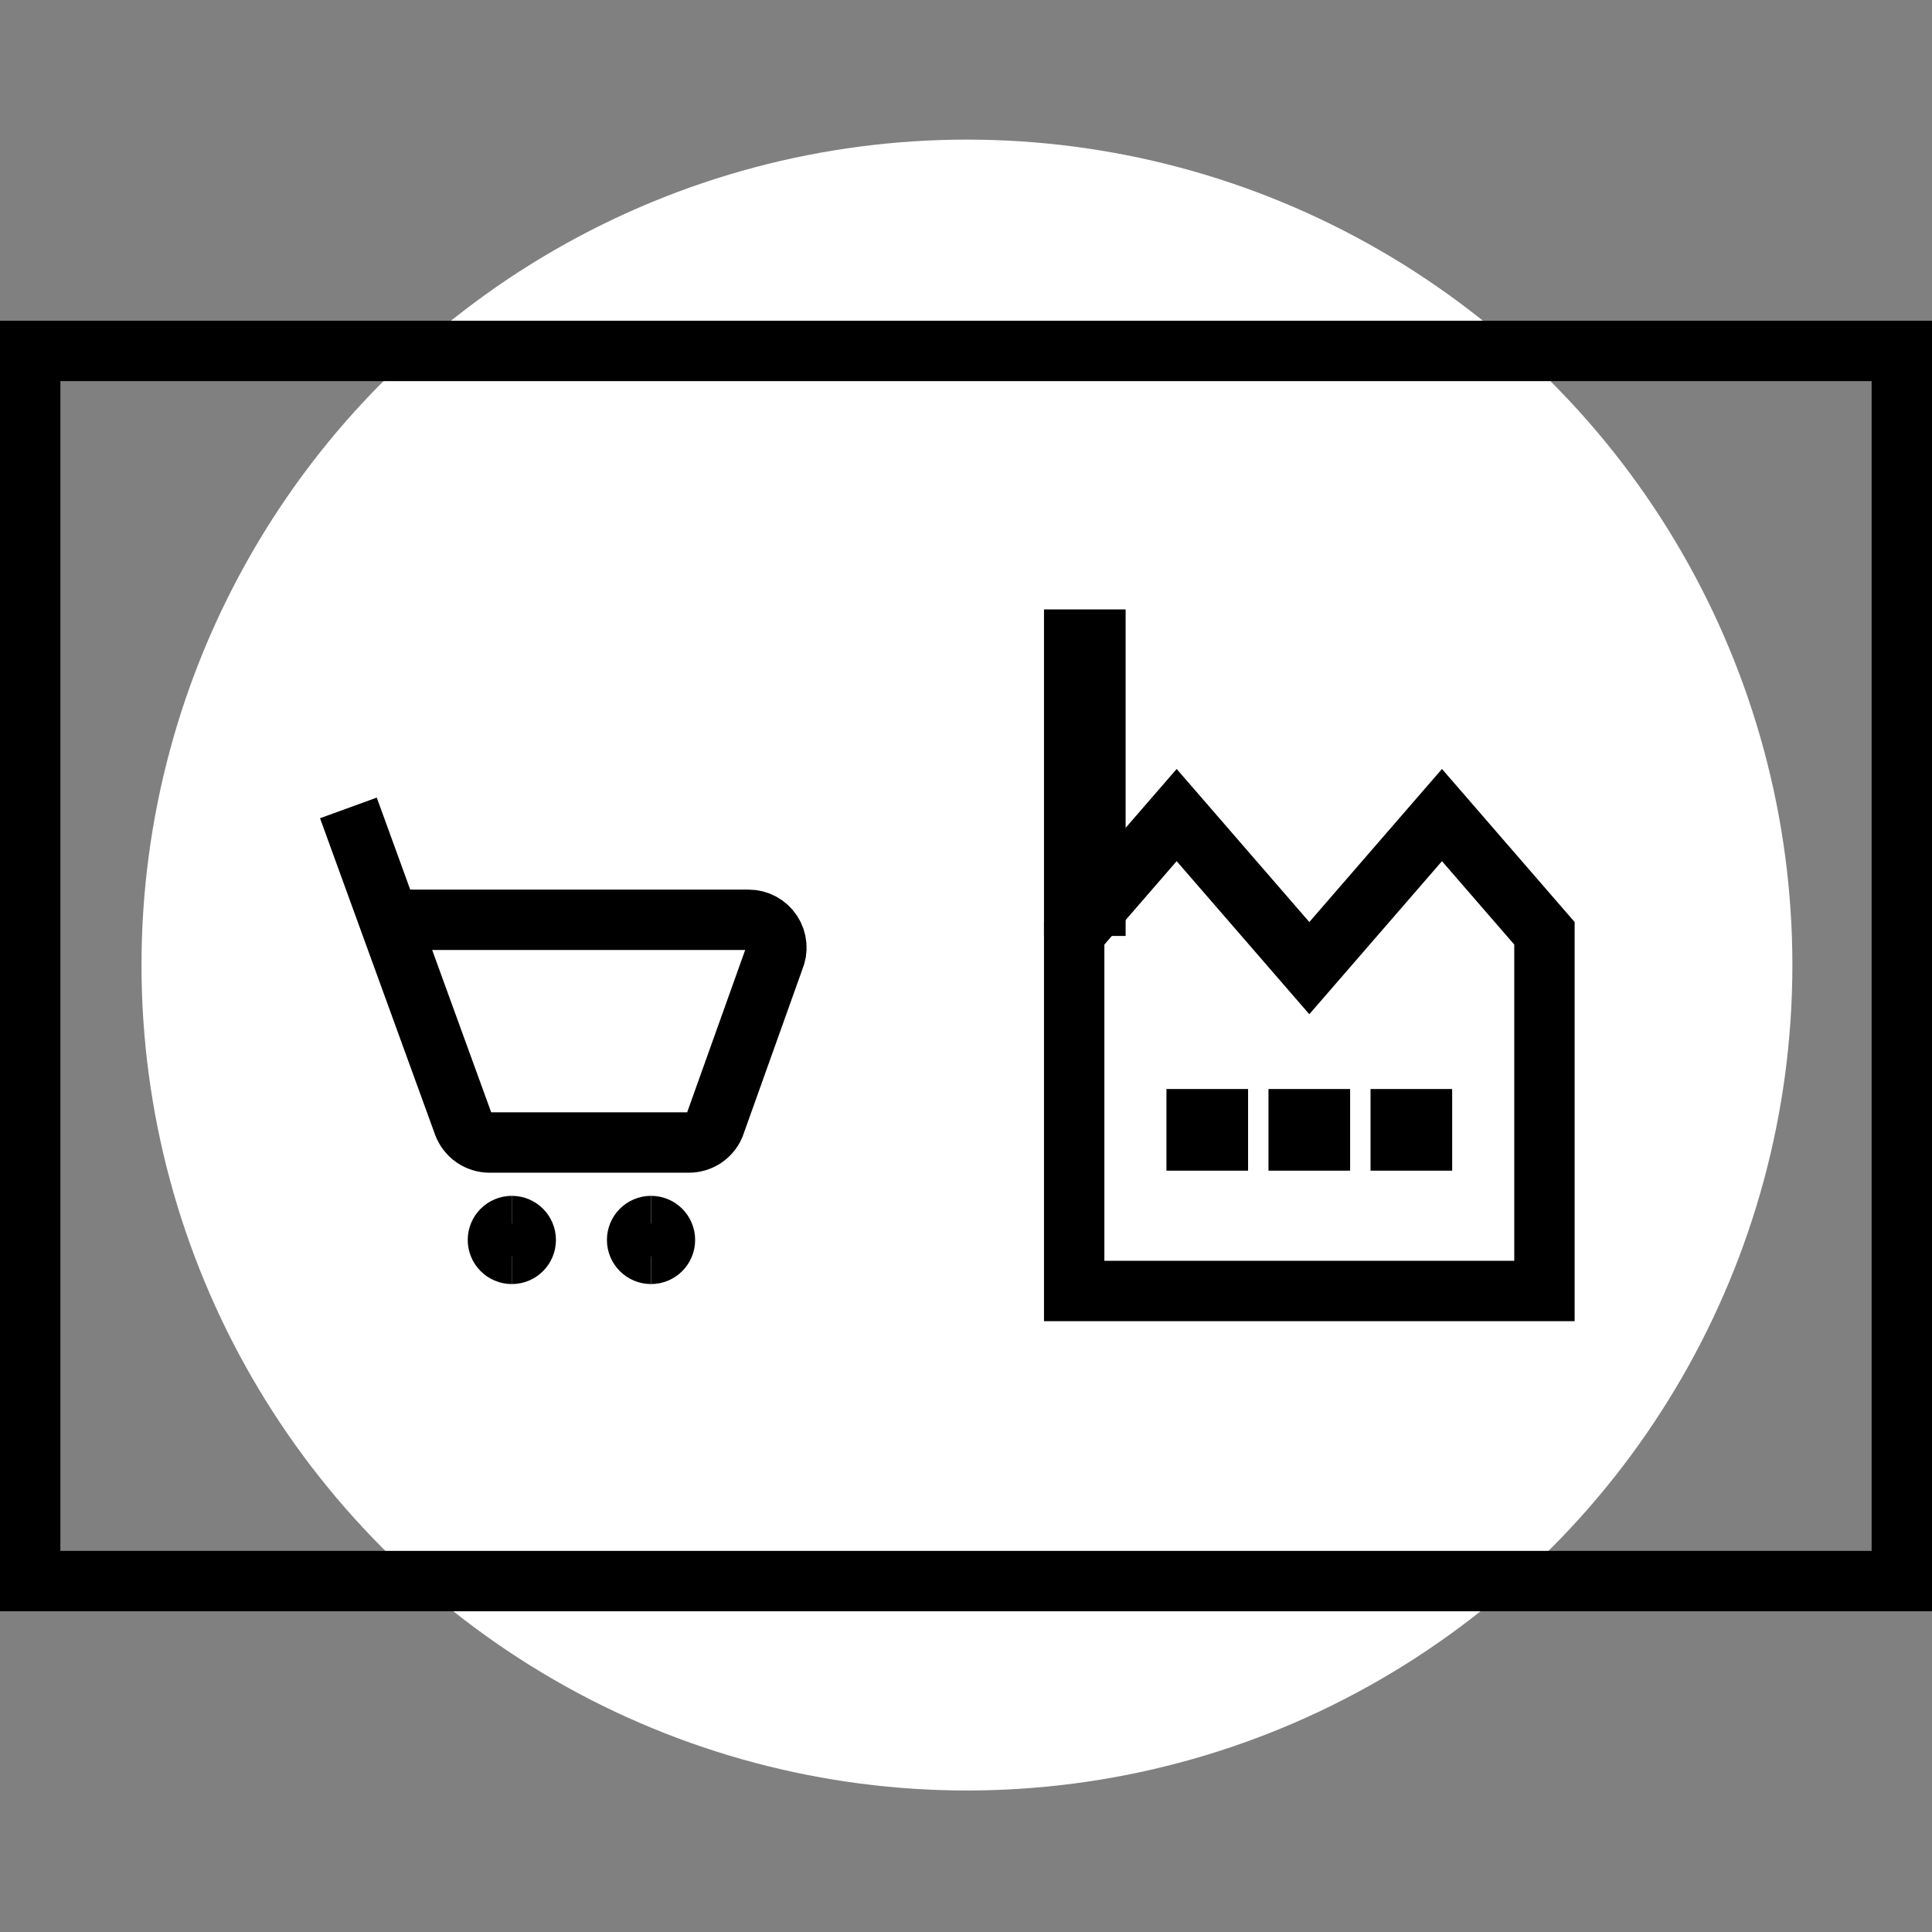 <?xml version="1.0" encoding="UTF-8"?>
<svg xmlns="http://www.w3.org/2000/svg" width="1024" height="1024" viewBox="0 0 1024 1024" fill="none">
  <rect x="0" y="0" width="1024" height="1024" fill="#808080" stroke="none"/>
  <circle cx="512.5" cy="511.5" r="437.5" fill="white" style="fill:white;fill-opacity:1;"></circle>
  <rect x="16" y="186" width="992" height="652" stroke="#2A322A" style="stroke:#2A322A;stroke:color(display-p3 0.165 0.196 0.165);stroke-opacity:1;" stroke-width="32"></rect>
  <path d="M345.064 664.578C349.136 664.578 352.439 661.275 352.439 657.198C352.439 653.126 349.136 649.822 345.064 649.822" stroke="#2A322A" style="stroke:#2A322A;stroke:color(display-p3 0.165 0.196 0.165);stroke-opacity:1;" stroke-width="32"></path>
  <path d="M271.281 664.578C275.358 664.578 278.661 661.275 278.661 657.198C278.661 653.126 275.358 649.822 271.281 649.822" stroke="#2A322A" style="stroke:#2A322A;stroke:color(display-p3 0.165 0.196 0.165);stroke-opacity:1;" stroke-width="32"></path>
  <path d="M190.126 443.247L245.607 595.848C246.644 598.694 248.532 601.154 251.013 602.89C253.493 604.63 256.451 605.56 259.479 605.56H365.101C367.972 605.56 370.786 604.725 373.193 603.154C375.599 601.582 377.496 599.34 378.643 596.703L410.281 508.173C411.26 505.923 411.668 503.463 411.458 501.019C411.252 498.572 410.438 496.219 409.089 494.166C407.739 492.113 405.9 490.431 403.741 489.271C401.577 488.111 399.158 487.506 396.706 487.514H215.149" stroke="#2A322A" style="stroke:#2A322A;stroke:color(display-p3 0.165 0.196 0.165);stroke-opacity:1;" stroke-width="32" stroke-linecap="square"></path>
  <path d="M345.059 664.578C340.986 664.578 337.683 661.275 337.683 657.198C337.683 653.126 340.986 649.822 345.059 649.822" stroke="#2A322A" style="stroke:#2A322A;stroke:color(display-p3 0.165 0.196 0.165);stroke-opacity:1;" stroke-width="32"></path>
  <path d="M271.285 664.578C267.209 664.578 263.905 661.275 263.905 657.198C263.905 653.126 267.209 649.822 271.285 649.822" stroke="#2A322A" style="stroke:#2A322A;stroke:color(display-p3 0.165 0.196 0.165);stroke-opacity:1;" stroke-width="32"></path>
  <path d="M818.589 494.671V684.255H569.338V494.671L623.651 432.002L681.872 499.181L693.963 513.132L706.054 499.181L764.276 432.002L818.589 494.671Z" stroke="#2A322A" style="stroke:#2A322A;stroke:color(display-p3 0.165 0.196 0.165);stroke-opacity:1;" stroke-width="32"></path>
  <rect x="553.338" y="323" width="43.269" height="173.077" fill="#2A322A" style="fill:#2A322A;fill:color(display-p3 0.165 0.196 0.165);fill-opacity:1;"></rect>
  <rect x="618.242" y="577.207" width="43.269" height="43.269" fill="#2A322A" style="fill:#2A322A;fill:color(display-p3 0.165 0.196 0.165);fill-opacity:1;"></rect>
  <rect x="672.328" y="577.207" width="43.269" height="43.269" fill="#2A322A" style="fill:#2A322A;fill:color(display-p3 0.165 0.196 0.165);fill-opacity:1;"></rect>
  <rect x="726.415" y="577.207" width="43.269" height="43.269" fill="#2A322A" style="fill:#2A322A;fill:color(display-p3 0.165 0.196 0.165);fill-opacity:1;"></rect>
</svg>
